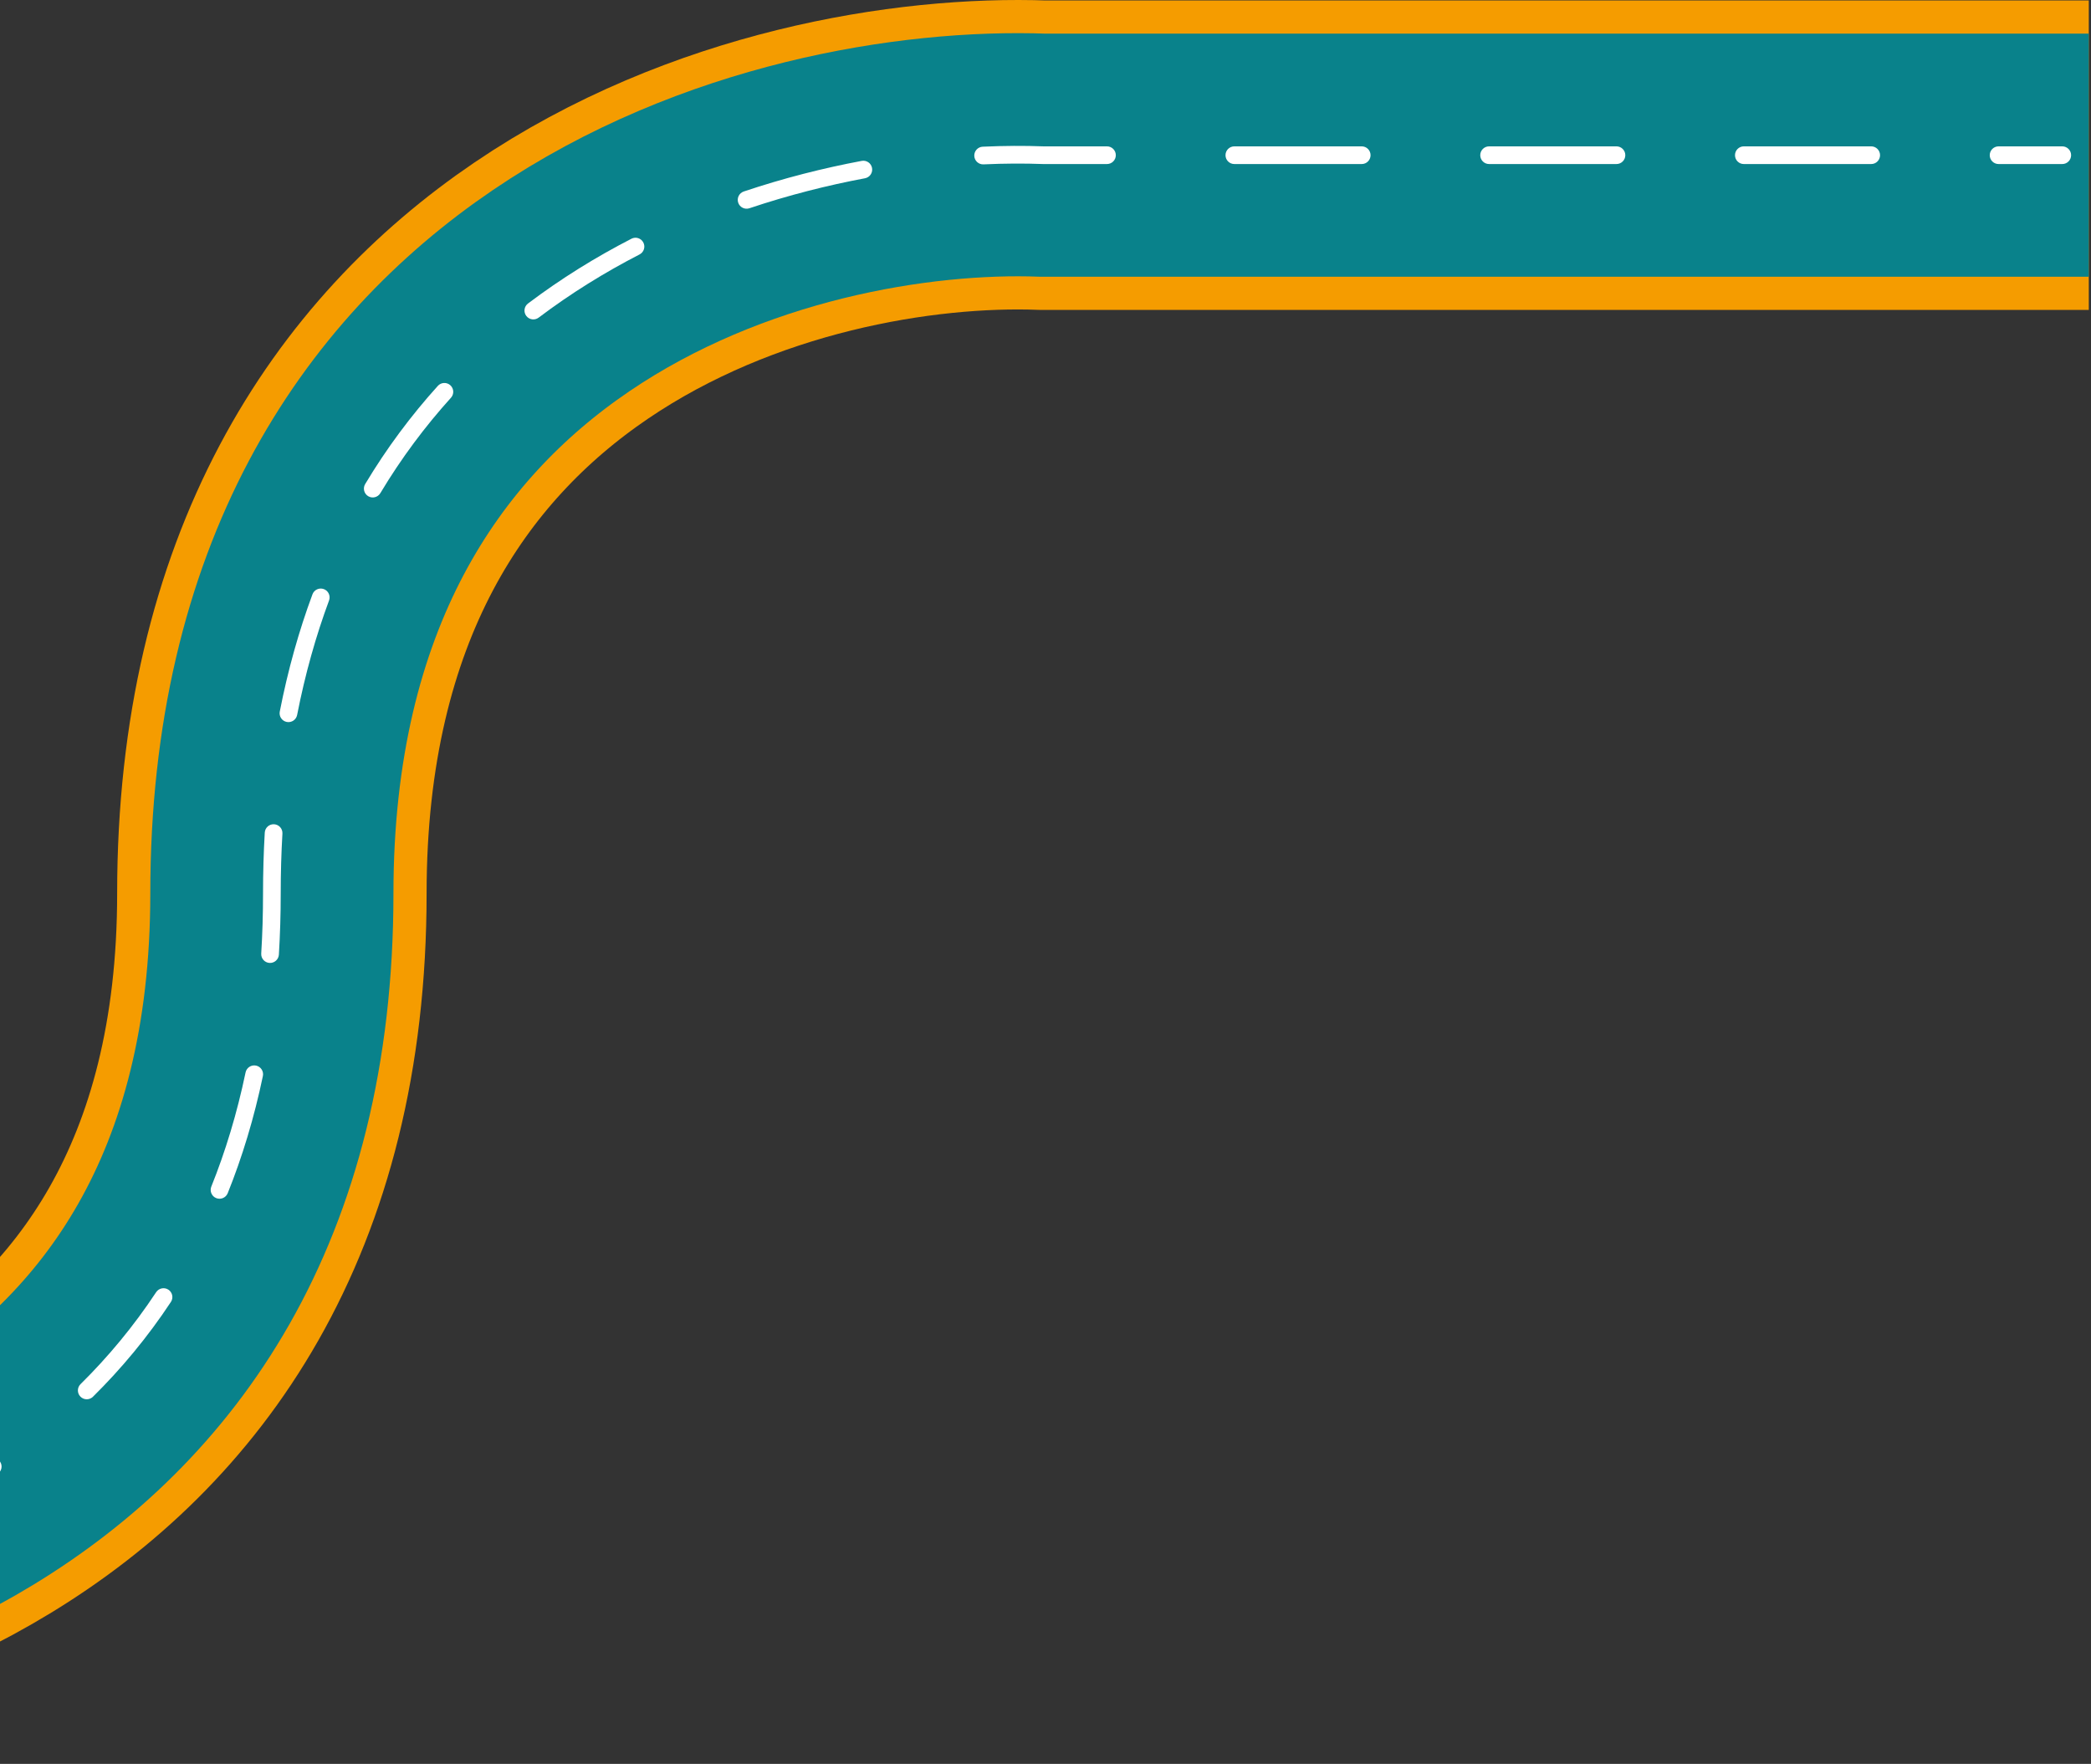 <svg width="473" height="399" viewBox="0 0 473 399" fill="none" xmlns="http://www.w3.org/2000/svg">
<rect x="0" y="0" width="473" height="399" fill="#333333" stroke="none"/>
<path d="M-504 363.606L-119 363.606C-60 363.606 61.5 340.906 61.5 202.106C61.5 63.306 177.833 32.939 236 35.106L472.5 35.106" stroke="#F59C00" stroke-width="70"/>
<path d="M-504 363.606L-119 363.606C-60 363.606 61.5 340.906 61.5 202.106C61.5 63.306 177.833 32.939 236 35.106L472.5 35.106" stroke="#09828B" stroke-width="55"/>
<path d="M236 35.106L236 37.106L235.963 37.106L235.926 37.105L236 35.106ZM466.5 33.106C467.605 33.106 468.5 34.002 468.5 35.106C468.5 36.211 467.605 37.106 466.5 37.106L466.5 33.106ZM452.094 37.106C450.989 37.106 450.094 36.211 450.094 35.106C450.094 34.002 450.989 33.106 452.094 33.106L452.094 37.106ZM423.281 33.106C424.386 33.106 425.281 34.002 425.281 35.106C425.281 36.211 424.386 37.106 423.281 37.106L423.281 33.106ZM394.469 37.106C393.364 37.106 392.469 36.211 392.469 35.106C392.469 34.002 393.364 33.106 394.469 33.106L394.469 37.106ZM365.656 33.106C366.761 33.106 367.656 34.002 367.656 35.106C367.656 36.211 366.761 37.106 365.656 37.106L365.656 33.106ZM336.844 37.106C335.739 37.106 334.844 36.211 334.844 35.106C334.844 34.002 335.739 33.106 336.844 33.106L336.844 37.106ZM308.031 33.106C309.136 33.106 310.031 34.002 310.031 35.106C310.031 36.211 309.136 37.106 308.031 37.106L308.031 33.106ZM279.219 37.106C278.114 37.106 277.219 36.211 277.219 35.106C277.219 34.002 278.114 33.106 279.219 33.106L279.219 37.106ZM250.406 33.106C251.511 33.106 252.406 34.002 252.406 35.106C252.406 36.211 251.511 37.106 250.406 37.106L250.406 33.106ZM222.48 37.18C221.376 37.23 220.441 36.376 220.391 35.273C220.341 34.169 221.194 33.234 222.298 33.184L222.48 37.18ZM194.928 36.393C196.013 36.189 197.058 36.904 197.262 37.99C197.466 39.075 196.751 40.12 195.665 40.324L194.928 36.393ZM169.52 47.108C168.473 47.459 167.339 46.895 166.988 45.848C166.637 44.8 167.201 43.667 168.248 43.315L169.52 47.108ZM142.838 54.001C143.82 53.495 145.026 53.881 145.532 54.863C146.037 55.845 145.651 57.051 144.669 57.557L142.838 54.001ZM121.849 71.847C120.967 72.513 119.713 72.338 119.047 71.457C118.381 70.575 118.556 69.321 119.438 68.655L121.849 71.847ZM99.043 87.289C99.784 86.469 101.049 86.405 101.868 87.146C102.688 87.886 102.752 89.151 102.011 89.971L99.043 87.289ZM86.035 111.554C85.467 112.502 84.239 112.81 83.291 112.242C82.344 111.674 82.036 110.446 82.604 109.498L86.035 111.554ZM70.683 134.437C71.067 133.401 72.217 132.873 73.253 133.257C74.289 133.64 74.817 134.791 74.433 135.827L70.683 134.437ZM67.213 161.729C67.001 162.813 65.95 163.519 64.866 163.307C63.782 163.095 63.075 162.045 63.287 160.961L67.213 161.729ZM59.893 188.33C59.957 187.228 60.903 186.386 62.005 186.45C63.108 186.514 63.95 187.459 63.886 188.562L59.893 188.33ZM63.085 215.943C63.017 217.045 62.069 217.884 60.966 217.817C59.864 217.749 59.025 216.801 59.092 215.698L63.085 215.943ZM55.551 242.588C55.777 241.507 56.837 240.814 57.918 241.04C58.999 241.266 59.692 242.325 59.466 243.407L55.551 242.588ZM51.511 269.905C51.099 270.93 49.935 271.427 48.91 271.015C47.885 270.603 47.388 269.438 47.8 268.413L51.511 269.905ZM35.322 292.297C35.931 291.375 37.171 291.121 38.093 291.73C39.015 292.339 39.268 293.579 38.66 294.501L35.322 292.297ZM21.026 315.946C20.24 316.722 18.974 316.714 18.198 315.928C17.422 315.142 17.43 313.876 18.216 313.1L21.026 315.946ZM-2.751 330.071C-1.831 329.46 -0.59 329.711 0.021 330.632C0.632 331.552 0.381 332.793 -0.539 333.404L-2.751 330.071ZM-24.841 346.696C-25.849 347.147 -27.032 346.694 -27.482 345.686C-27.933 344.677 -27.48 343.494 -26.471 343.044L-24.841 346.696ZM-51.935 352.297C-50.874 351.99 -49.765 352.601 -49.459 353.663C-49.152 354.724 -49.764 355.833 -50.825 356.139L-51.935 352.297ZM-77.786 362.198C-78.876 362.378 -79.905 361.64 -80.085 360.55C-80.264 359.46 -79.527 358.431 -78.437 358.251L-77.786 362.198ZM-105.453 361.221C-104.35 361.159 -103.406 362.003 -103.344 363.106C-103.282 364.209 -104.126 365.153 -105.229 365.214L-105.453 361.221ZM-135.042 365.606C-136.146 365.606 -137.042 364.711 -137.042 363.606C-137.042 362.502 -136.146 361.606 -135.042 361.606L-135.042 365.606ZM-167.125 361.606C-166.02 361.606 -165.125 362.502 -165.125 363.606C-165.125 364.711 -166.02 365.606 -167.125 365.606L-167.125 361.606ZM-199.208 365.606C-200.313 365.606 -201.208 364.711 -201.208 363.606C-201.208 362.502 -200.313 361.606 -199.208 361.606L-199.208 365.606ZM-231.292 361.606C-230.187 361.606 -229.292 362.502 -229.292 363.606C-229.292 364.711 -230.187 365.606 -231.292 365.606L-231.292 361.606ZM-263.375 365.606C-264.48 365.606 -265.375 364.711 -265.375 363.606C-265.375 362.502 -264.48 361.606 -263.375 361.606L-263.375 365.606ZM-295.458 361.606C-294.354 361.606 -293.458 362.502 -293.458 363.606C-293.458 364.711 -294.354 365.606 -295.458 365.606L-295.458 361.606ZM-327.542 365.606C-328.646 365.606 -329.542 364.711 -329.542 363.606C-329.542 362.502 -328.646 361.606 -327.542 361.606L-327.542 365.606ZM-359.625 361.606C-358.52 361.606 -357.625 362.502 -357.625 363.606C-357.625 364.711 -358.52 365.606 -359.625 365.606L-359.625 361.606ZM-391.708 365.606C-392.813 365.606 -393.708 364.711 -393.708 363.606C-393.708 362.502 -392.813 361.606 -391.708 361.606L-391.708 365.606ZM-423.792 361.606C-422.687 361.606 -421.792 362.502 -421.792 363.606C-421.792 364.711 -422.687 365.606 -423.792 365.606L-423.792 361.606ZM-455.875 365.606C-456.98 365.606 -457.875 364.711 -457.875 363.606C-457.875 362.502 -456.98 361.606 -455.875 361.606L-455.875 365.606ZM-487.958 361.606C-486.854 361.606 -485.958 362.502 -485.958 363.606C-485.958 364.711 -486.854 365.606 -487.958 365.606L-487.958 361.606ZM466.5 37.106L452.094 37.106L452.094 33.106L466.5 33.106L466.5 37.106ZM423.281 37.106L394.469 37.106L394.469 33.106L423.281 33.106L423.281 37.106ZM365.656 37.106L336.844 37.106L336.844 33.106L365.656 33.106L365.656 37.106ZM308.031 37.106L279.219 37.106L279.219 33.106L308.031 33.106L308.031 37.106ZM250.406 37.106L236 37.106L236 33.106L250.406 33.106L250.406 37.106ZM235.926 37.105C231.734 36.949 227.229 36.964 222.48 37.18L222.298 33.184C227.153 32.963 231.768 32.947 236.074 33.108L235.926 37.105ZM195.665 40.324C187.163 41.919 178.36 44.142 169.52 47.108L168.248 43.315C177.274 40.288 186.257 38.019 194.928 36.393L195.665 40.324ZM144.669 57.557C136.819 61.598 129.147 66.334 121.849 71.847L119.438 68.655C126.933 62.993 134.801 58.138 142.838 54.001L144.669 57.557ZM102.011 89.971C96.176 96.427 90.801 103.6 86.035 111.554L82.604 109.498C87.507 101.315 93.038 93.933 99.043 87.289L102.011 89.971ZM74.433 135.827C71.465 143.838 69.027 152.458 67.213 161.729L63.287 160.961C65.141 151.485 67.636 142.656 70.683 134.437L74.433 135.827ZM63.886 188.562C63.631 192.955 63.5 197.468 63.5 202.106L59.5 202.106C59.5 197.393 59.633 192.802 59.893 188.33L63.886 188.562ZM63.5 202.106C63.5 206.849 63.359 211.46 63.085 215.943L59.092 215.698C59.362 211.3 59.5 206.77 59.5 202.106L63.5 202.106ZM59.466 243.407C57.475 252.933 54.79 261.75 51.511 269.905L47.8 268.413C50.988 260.483 53.606 251.893 55.551 242.588L59.466 243.407ZM38.66 294.501C33.391 302.478 27.456 309.598 21.026 315.946L18.216 313.1C24.456 306.939 30.212 300.033 35.322 292.297L38.66 294.501ZM-0.539 333.404C-8.35 338.587 -16.521 342.982 -24.841 346.696L-26.471 343.044C-18.333 339.41 -10.359 335.12 -2.751 330.071L-0.539 333.404ZM-50.825 356.139C-59.975 358.784 -69.052 360.757 -77.786 362.198L-78.437 358.251C-69.842 356.833 -60.919 354.893 -51.935 352.297L-50.825 356.139ZM-105.229 365.214C-110.098 365.487 -114.712 365.606 -119 365.606L-119 361.606C-114.785 361.606 -110.247 361.489 -105.453 361.221L-105.229 365.214ZM-119 365.606L-135.042 365.606L-135.042 361.606L-119 361.606L-119 365.606ZM-167.125 365.606L-199.208 365.606L-199.208 361.606L-167.125 361.606L-167.125 365.606ZM-231.292 365.606L-263.375 365.606L-263.375 361.606L-231.292 361.606L-231.292 365.606ZM-295.458 365.606L-327.542 365.606L-327.542 361.606L-295.458 361.606L-295.458 365.606ZM-359.625 365.606L-391.708 365.606L-391.708 361.606L-359.625 361.606L-359.625 365.606ZM-423.792 365.606L-455.875 365.606L-455.875 361.606L-423.792 361.606L-423.792 365.606ZM-487.958 365.606L-504 365.606L-504 361.606L-487.958 361.606L-487.958 365.606Z" fill="white"/>
</svg>
